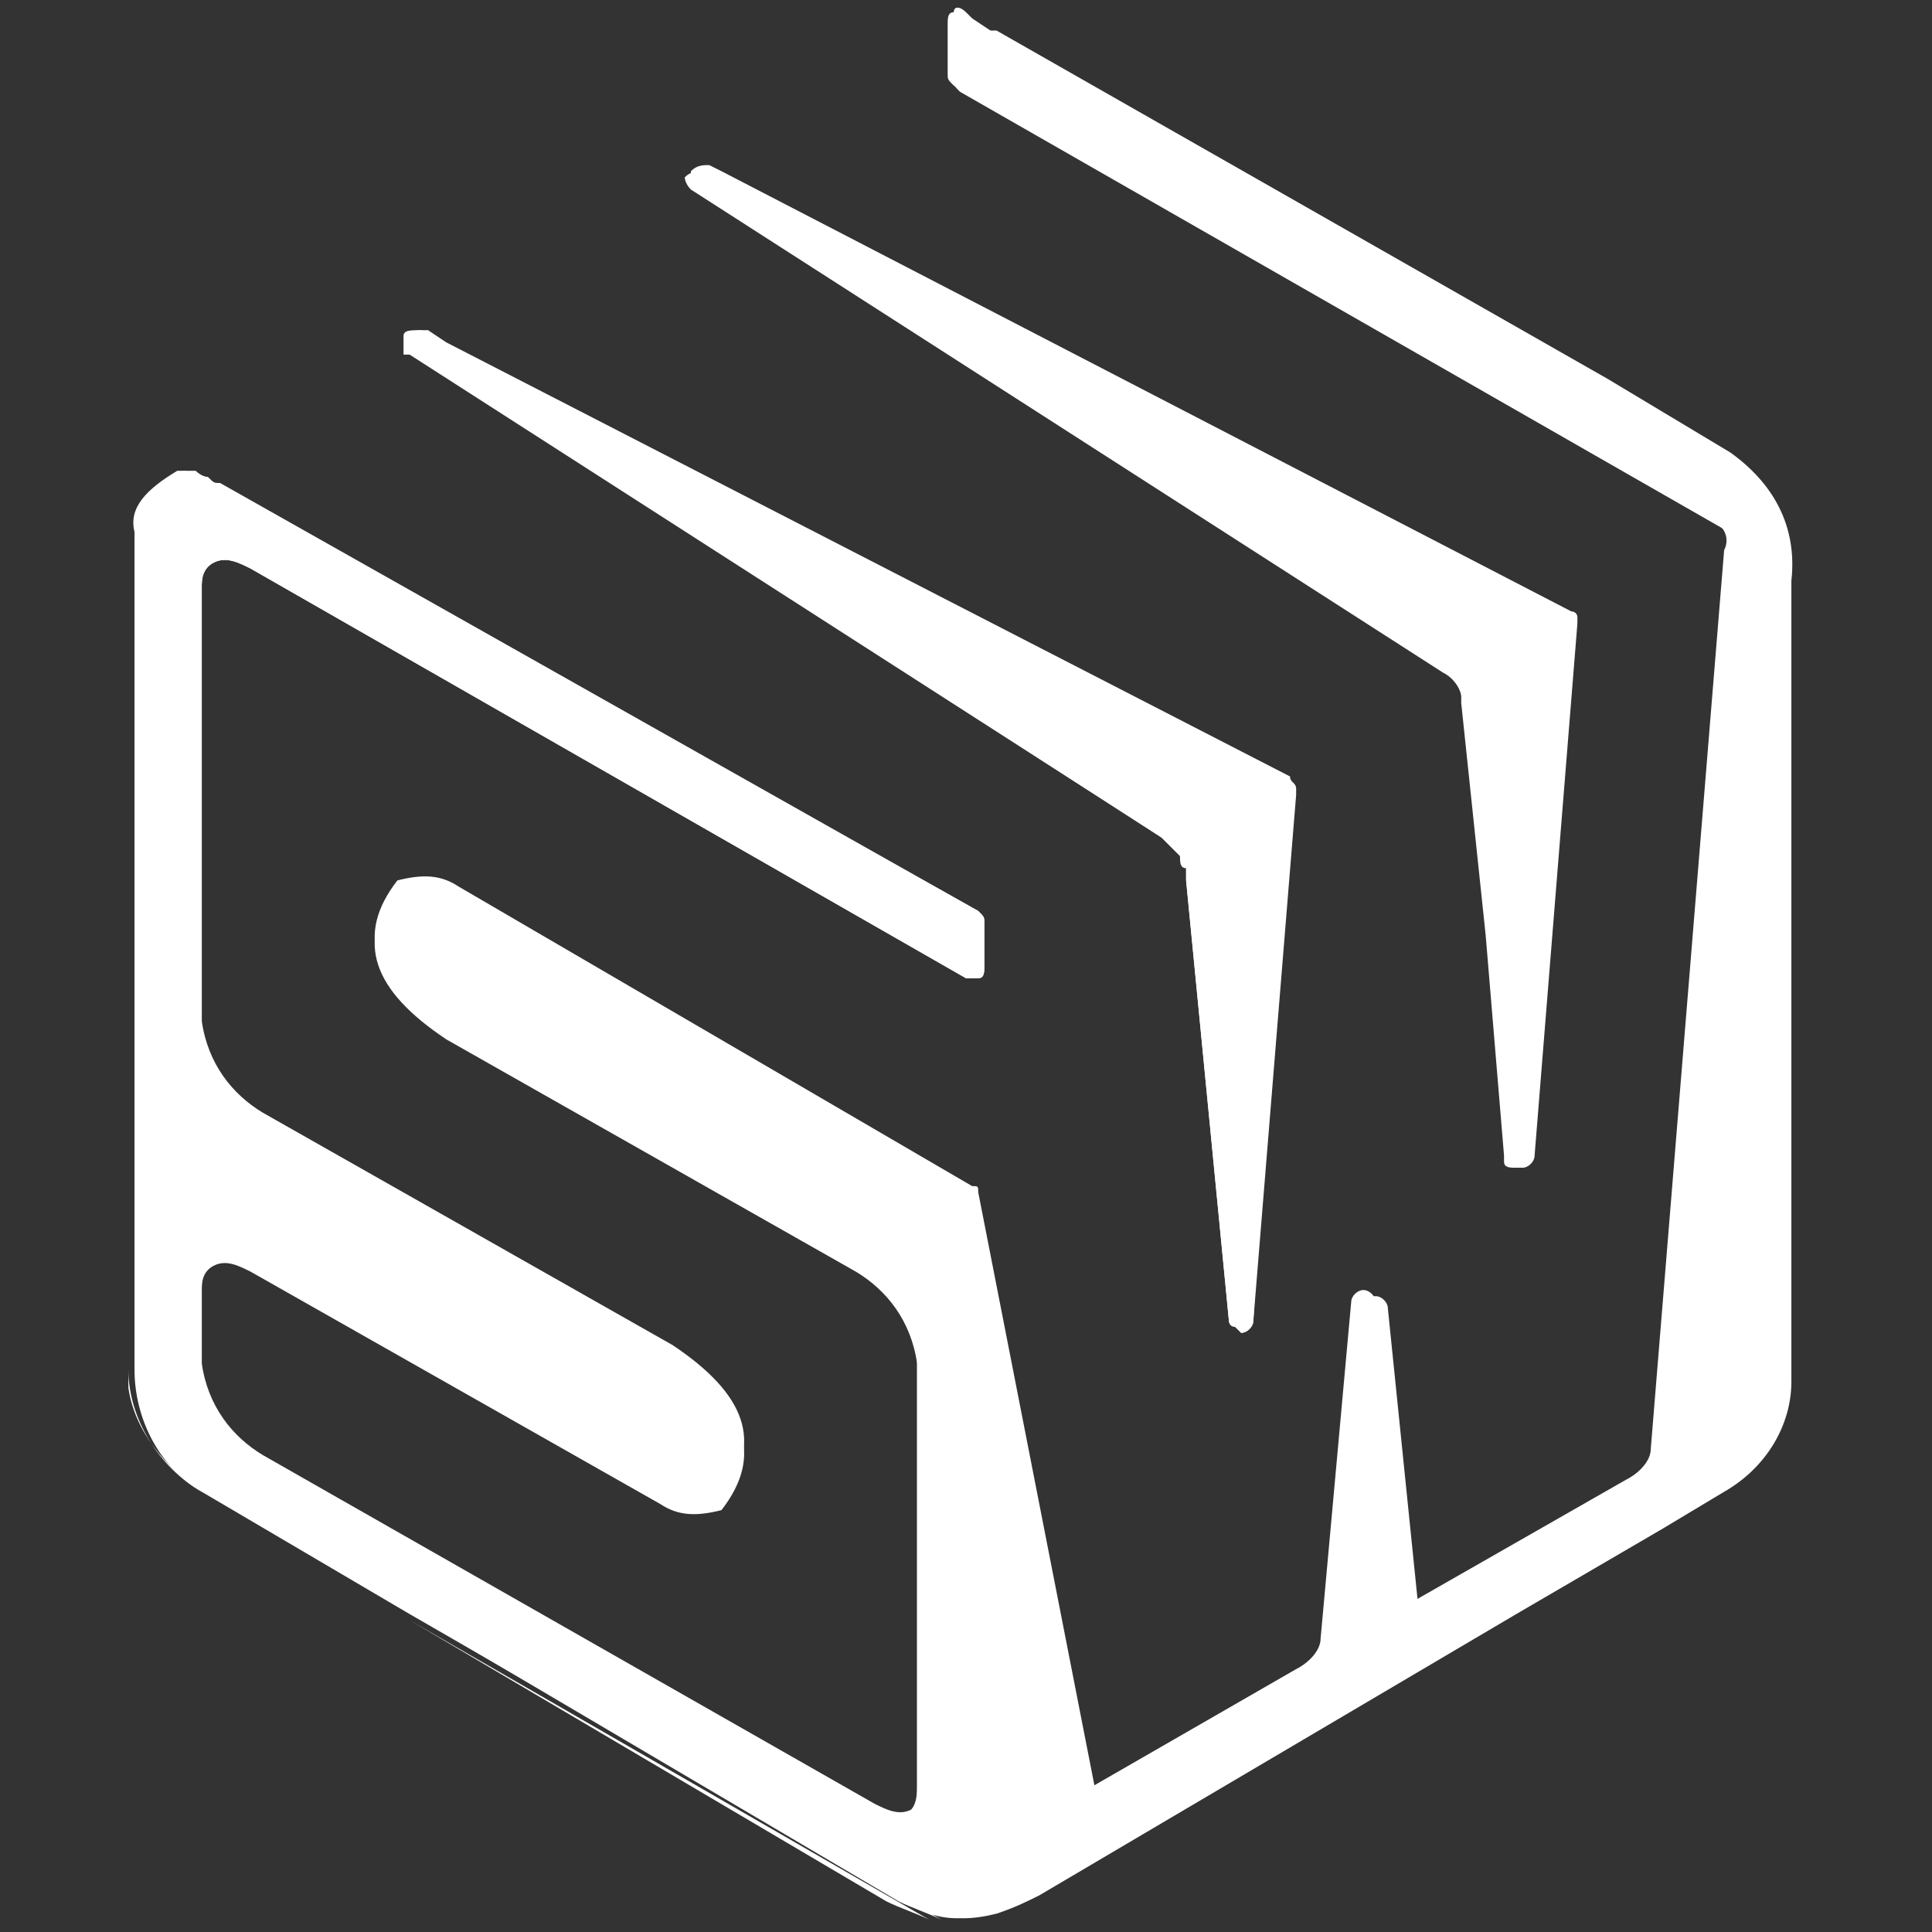 <?xml version="1.0" encoding="utf-8"?>
<!-- Generator: Adobe Illustrator 27.4.1, SVG Export Plug-In . SVG Version: 6.00 Build 0)  -->
<svg version="1.1" id="Layer_2_00000158728518918786211070000017823572505098760378_"
	 xmlns="http://www.w3.org/2000/svg" xmlns:xlink="http://www.w3.org/1999/xlink" x="0px" y="0px" viewBox="0 0 31.6 31.6"
	 style="enable-background:new 0 0 31.6 31.6;" xml:space="preserve">
<rect x="0" y="0" width="31.6" height="31.6" fill="#333333" stroke="none"/>
<style type="text/css">
	.st0{fill:#FFFFFF;}
</style>
<path id="Path_1" class="st0" d="M6.7,5.7L6.7,5.7c0,0.1,0,0.1,0,0.1h0.1L19,13.7c0.1,0.1,0.2,0.2,0.3,0.3c0,0.1,0,0.2,0.1,0.2v0.2
	l0.7,7.2c0,0,0,0.1,0.1,0.1c0,0,0.1,0.1,0.1,0.1c0.1,0,0.2-0.1,0.2-0.2c0,0,0,0,0,0l0.7-8.6c0,0,0-0.1,0-0.1c0-0.1-0.1-0.1-0.1-0.2
	L7.3,5.6L7,5.4c-0.2,0-0.3,0-0.3,0.1l0,0C6.7,5.6,6.7,5.6,6.7,5.7C6.7,5.6,6.7,5.6,6.7,5.7z"/>
<path id="Path_2" class="st0" d="M11.4,3.1L11.4,3.1L23.7,11c0.2,0.1,0.3,0.3,0.3,0.4c0,0,0,0.1,0,0.1l0.4,3.8l0.3,3.6
	c0,0,0,0.1,0,0.1c0,0.1,0.1,0.1,0.2,0.1c0.1,0,0.2-0.1,0.2-0.2l0.7-8.7v-0.1c0-0.1-0.1-0.1-0.1-0.1L11.8,2.8l-0.2-0.1
	c-0.1,0-0.2,0-0.3,0.1C11.3,2.9,11.3,3,11.4,3.1C11.4,3.1,11.4,3.1,11.4,3.1z"/>
<path id="Path_3" class="st0" d="M14.7,31.1c0.2,0.1,0.5,0.2,0.7,0.3l-8.5-4.9L14.7,31.1z"/>
<path id="Path_4" class="st0" d="M3.5,24.4c-0.7-0.4-1.2-1.2-1.2-2v0.3C2.4,23.4,2.8,24,3.5,24.4l3.4,2L3.5,24.4z"/>
<path id="Path_5" class="st0" d="M28.3,7.4l-0.5-0.3l-1.5-0.9L16.3,0.5h-0.1l-0.3-0.2c-0.1,0-0.1,0-0.2,0c-0.1,0-0.1,0.1-0.1,0.2
	l0,0v0.8c0,0.1,0,0.1,0.1,0.2l12.4,7.1c0.2,0.1,0.3,0.3,0.2,0.5l-1.2,14.7l0,0c0,0.2-0.2,0.4-0.4,0.5l-3.4,2h-0.1h0l0,0l-0.5-4.9
	c0-0.1-0.1-0.2-0.2-0.2c-0.1,0-0.2,0.1-0.2,0.2l-0.5,5.5c0,0.2-0.2,0.4-0.4,0.5l-3.4,1.9l-0.1,0h0l0,0l0,0l-1.9-9.7
	c0-0.1,0-0.1-0.1-0.1l-8.4-4.9c-0.3-0.2-0.6-0.2-1-0.1c-0.7,0.9-0.4,1.7,0.8,2.5l6.7,3.8c0.5,0.3,0.9,0.8,1,1.5v7.1
	c0,0.1,0,0.3-0.1,0.4c-0.2,0.1-0.4,0-0.6-0.1l-10-5.7c-0.5-0.3-0.9-0.8-1-1.4v-1.5c0-0.1,0-0.3,0.2-0.4c0.2-0.1,0.4,0,0.6,0.1
	l6.7,3.8c0.3,0.2,0.6,0.2,1,0.1c0.7-0.9,0.4-1.7-0.8-2.5l-6.7-3.8c-0.5-0.3-0.9-0.8-1-1.4V9.6c0-0.1,0-0.3,0.2-0.4
	c0.2-0.1,0.4,0,0.6,0.1l11.7,6.7c0.1,0,0.1,0,0.2,0c0.1,0,0.1-0.1,0.1-0.2v-0.7c0-0.1,0-0.1-0.1-0.2L3.6,7.9c-0.1,0-0.1,0-0.2-0.1
	c-0.1,0-0.2-0.1-0.2-0.1H3C2.5,8,2.3,8.3,2.3,8.7c0,0.1,0,0.2,0,0.3v13.4c0,0.8,0.4,1.6,1.1,2l3.4,2l8.5,4.9l0,0
	c0.3,0.1,0.6,0.1,1,0l0,0c0.3-0.1,0.5-0.2,0.7-0.3l7.8-4.6l0,0l0,0l2.4-1.4l1-0.6c0.7-0.4,1.1-1.1,1.1-1.8v-0.3l0,0V9.5
	C29.4,8.6,29,7.9,28.3,7.4z"/>
<g id="Group_1">
	<path id="Path_6" class="st0" d="M6.6,5.7L6.6,5.7c0,0.1,0,0.1,0,0.1h0.1l12.3,7.9c0.1,0.1,0.2,0.2,0.3,0.3c0,0.1,0.1,0.2,0.1,0.2
		v0.2l0.7,7.2c0,0,0,0.1,0.1,0.1c0,0,0.1,0.1,0.1,0.1c0.1,0,0.2-0.1,0.2-0.2L21,13c0,0,0-0.1,0-0.1c0-0.1-0.1-0.1-0.1-0.2L7.1,5.6
		L6.9,5.4c-0.2,0-0.3,0-0.3,0.1l0,0C6.6,5.6,6.6,5.6,6.6,5.7L6.6,5.7z"/>
	<path id="Path_7" class="st0" d="M11.3,3.1L11.3,3.1L23.6,11c0.2,0.1,0.3,0.3,0.3,0.4c0,0,0,0.1,0,0.1l0.4,3.8l0.3,3.6
		c0,0,0,0.1,0,0.1c0,0.1,0.1,0.1,0.2,0.1c0.1,0,0.2-0.1,0.2-0.2l0.7-8.7v-0.1c0-0.1,0-0.1-0.1-0.1L11.7,2.9l-0.2-0.1
		c-0.1,0-0.2,0-0.3,0.1C11.2,2.9,11.2,3,11.3,3.1C11.2,3.1,11.3,3.1,11.3,3.1z"/>
	<path id="Path_8" class="st0" d="M14.5,31.1c0.2,0.1,0.5,0.2,0.7,0.3l-8.5-4.9L14.5,31.1z"/>
	<path id="Path_9" class="st0" d="M3.3,24.4c-0.7-0.4-1.2-1.2-1.2-2v0.3C2.2,23.4,2.7,24,3.3,24.4l3.4,2L3.3,24.4z"/>
	<path id="Path_10" class="st0" d="M28.2,7.4l-0.5-0.3l-1.5-0.9L16.2,0.5h-0.1l-0.3-0.3c-0.1-0.1-0.2-0.1-0.2,0
		c-0.1,0-0.1,0.1-0.1,0.2l0,0v0.8c0,0.1,0,0.1,0.1,0.2L28,8.5c0.2,0.1,0.3,0.3,0.2,0.5l-1.2,14.7l0,0c0,0.2-0.2,0.4-0.4,0.5l-3.5,2
		h-0.1h0l0,0l-0.5-4.9c0-0.1-0.1-0.2-0.2-0.2c-0.1,0-0.2,0.1-0.2,0.2v0l-0.5,5.5c0,0.2-0.2,0.4-0.4,0.5l-3.3,1.9H18h-0.1l0,0l0,0
		L16,19.5c0-0.1,0-0.1-0.1-0.1l-8.4-4.9c-0.3-0.2-0.6-0.2-1-0.1c-0.7,0.9-0.4,1.7,0.8,2.5l6.7,3.8c0.5,0.3,0.9,0.8,1,1.4v7.1
		c0,0.1,0,0.3-0.1,0.4c-0.2,0.1-0.4,0-0.6-0.1l-10-5.7c-0.5-0.3-0.9-0.8-1-1.5v-1.4c0-0.1,0-0.3,0.2-0.4c0.2-0.1,0.4,0,0.6,0.1
		l6.7,3.8c0.3,0.2,0.6,0.2,1,0.1c0.7-0.9,0.4-1.7-0.8-2.5l-6.7-3.8c-0.5-0.3-0.9-0.8-1-1.5V9.6c0-0.1,0-0.3,0.2-0.4
		c0.2-0.1,0.4,0,0.6,0.1l11.7,6.7c0.1,0,0.1,0,0.2,0c0.1,0,0.1-0.1,0.1-0.2v-0.7c0-0.1,0-0.1-0.1-0.2L3.5,7.9c-0.1,0-0.1,0-0.2-0.1
		c-0.1,0-0.2-0.1-0.3-0.1H2.9C2.4,8,2.1,8.3,2.2,8.7c0,0.1,0,0.2,0,0.3v13.4c0,0.8,0.4,1.6,1.1,2l3.4,2l8.5,4.9l0,0
		c0.3,0.1,0.6,0.1,0.9,0l0,0c0.3-0.1,0.5-0.2,0.7-0.3l7.8-4.6l0,0l0,0l2.4-1.4l1-0.6c0.6-0.4,1.1-1.1,1.1-1.8v-0.3l0,0V9.5
		C29.3,8.7,28.9,7.9,28.2,7.4z"/>
</g>
</svg>
